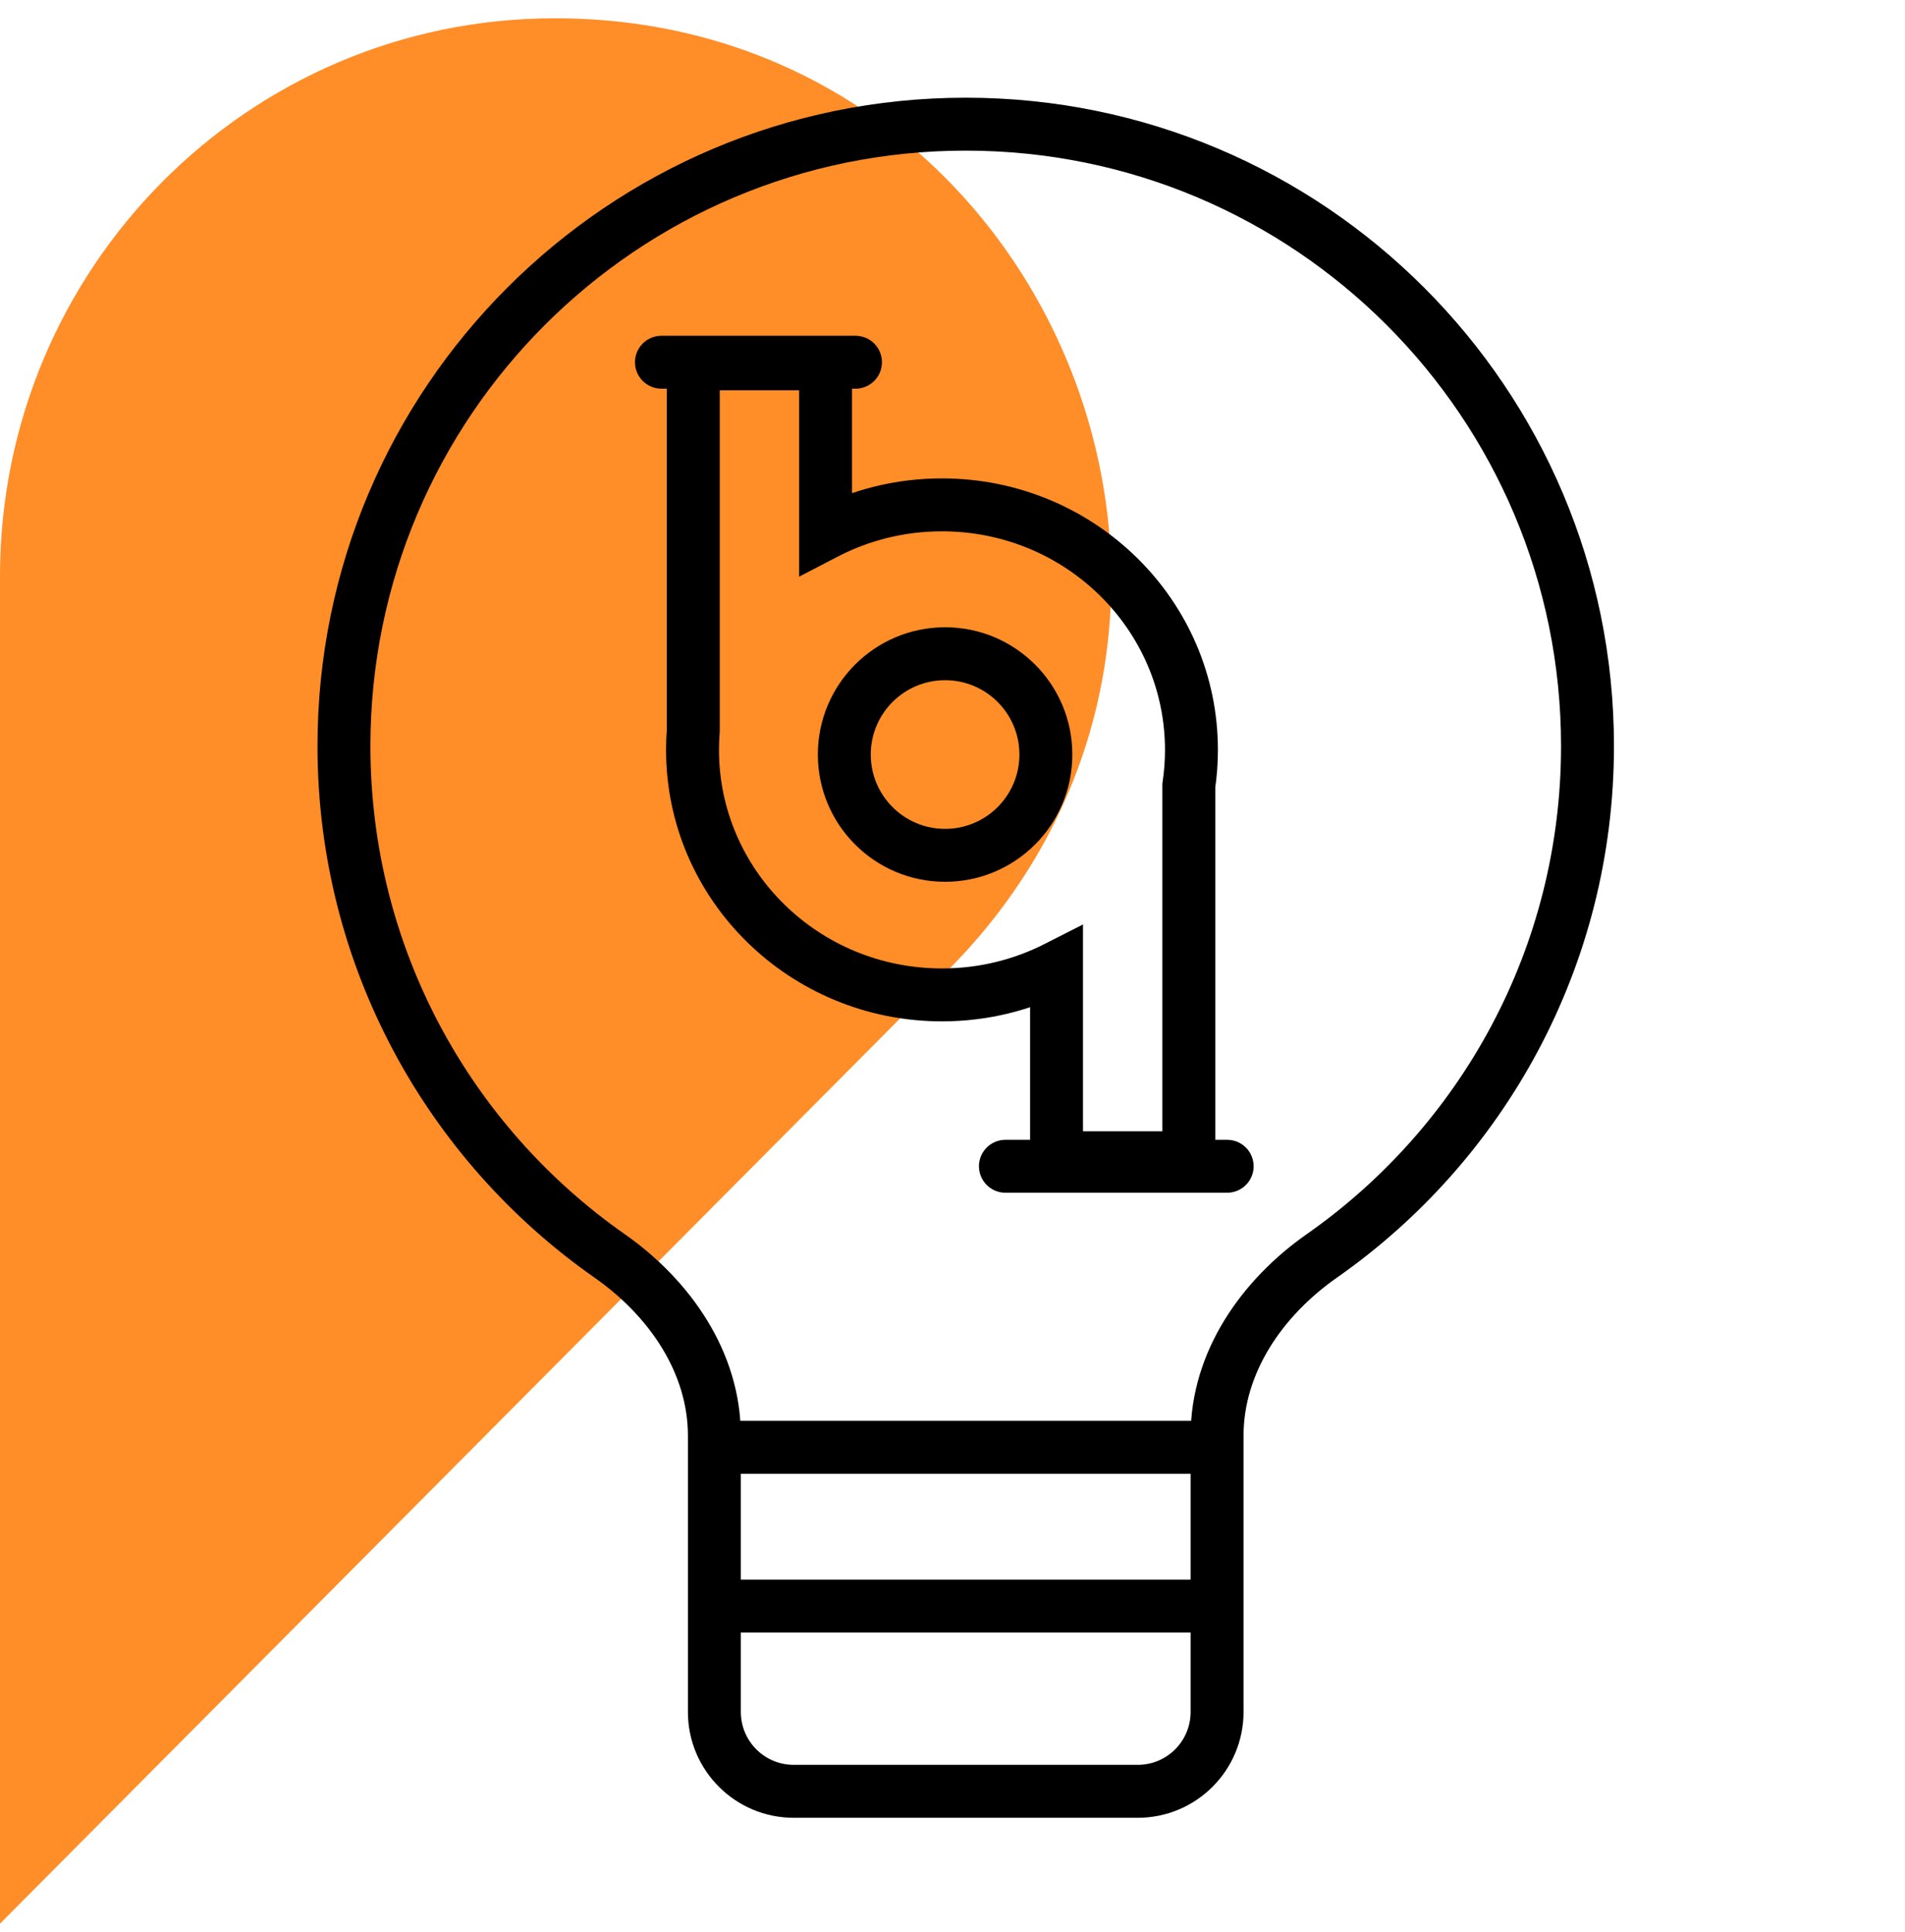<svg width="72" height="73" viewBox="0 0 72 73" fill="none" xmlns="http://www.w3.org/2000/svg">
<path d="M20.99 0.692H20.96C9.38 0.692 0 10.134 0 21.777V72.692L35.823 36.671C49.021 23.403 39.671 0.692 20.99 0.692Z" fill="#FF8D28"/>
<path d="M59 28.192C59 35.823 55.202 42.567 49.389 46.637L50.536 48.276C56.861 43.847 61 36.503 61 28.192H59ZM36.5 5.692C48.926 5.692 59 15.766 59 28.192H61C61 14.661 50.031 3.692 36.5 3.692V5.692ZM14 28.192C14 15.766 24.074 5.692 36.5 5.692V3.692C22.969 3.692 12 14.661 12 28.192H14ZM23.611 46.637C17.798 42.567 14 35.823 14 28.192H12C12 36.503 16.139 43.847 22.464 48.276L23.611 46.637ZM28 64.692V54.25H26V64.692H28ZM30 66.692C28.895 66.692 28 65.797 28 64.692H26C26 66.901 27.791 68.692 30 68.692V66.692ZM43 66.692H30V68.692H43V66.692ZM45 64.692C45 65.797 44.105 66.692 43 66.692V68.692C45.209 68.692 47 66.901 47 64.692H45ZM45 54.25V64.692H47V54.25H45ZM22.464 48.276C24.558 49.742 26 51.904 26 54.25H28C28 51.056 26.056 48.349 23.611 46.637L22.464 48.276ZM49.389 46.637C46.944 48.349 45 51.056 45 54.25H47C47 51.904 48.442 49.742 50.536 48.276L49.389 46.637Z" fill="black"/>
<path d="M27 54.692L46 54.692" stroke="black" stroke-width="2"/>
<path d="M27 60.692L46 60.692" stroke="black" stroke-width="2"/>
<path d="M31.203 13.75H32.203V12.75H31.203V13.75ZM26.203 13.75V12.75H25.203L25.203 13.75L26.203 13.75ZM31.203 20.146H30.203V21.791L31.664 21.033L31.203 20.146ZM44.932 29.686L43.943 29.539L43.932 29.612V29.686H44.932ZM44.932 43.75V44.75H45.932V43.75H44.932ZM39.932 43.75H38.932V44.75H39.932V43.75ZM39.932 36.565H40.932V34.934L39.478 35.673L39.932 36.565ZM26.203 27.602L27.2 27.681L27.203 27.642L27.203 27.602L26.203 27.602ZM31.203 12.75H26.203V14.75H31.203V12.75ZM32.203 20.146V13.75H30.203V20.146H32.203ZM35.602 18.078C33.85 18.078 32.195 18.504 30.742 19.258L31.664 21.033C32.838 20.424 34.177 20.078 35.602 20.078V18.078ZM46.031 28.337C46.031 22.654 41.345 18.078 35.602 18.078V20.078C40.275 20.078 44.031 23.793 44.031 28.337H46.031ZM45.921 29.833C45.993 29.344 46.031 28.845 46.031 28.337H44.031C44.031 28.746 44.001 29.147 43.943 29.539L45.921 29.833ZM43.932 29.686V43.75H45.932V29.686H43.932ZM44.932 42.75H39.932V44.75H44.932V42.75ZM40.932 43.75V36.565H38.932V43.75H40.932ZM35.602 38.596C37.324 38.596 38.951 38.185 40.385 37.456L39.478 35.673C38.32 36.262 37.002 36.596 35.602 36.596V38.596ZM25.174 28.337C25.174 34.02 29.86 38.596 35.602 38.596V36.596C30.93 36.596 27.174 32.881 27.174 28.337H25.174ZM25.206 27.522C25.185 27.791 25.174 28.063 25.174 28.337H27.174C27.174 28.116 27.183 27.898 27.2 27.681L25.206 27.522ZM25.203 13.75L25.203 27.602L27.203 27.602L27.203 13.75L25.203 13.75Z" fill="black"/>
<circle cx="35.72" cy="28.513" r="3.809" stroke="black" stroke-width="2"/>
<path d="M25 13.688L32.333 13.688" stroke="black" stroke-width="2" stroke-linecap="round" stroke-linejoin="round"/>
<path d="M38 44.072L46.381 44.072" stroke="black" stroke-width="2" stroke-linecap="round" stroke-linejoin="round"/>
</svg>
